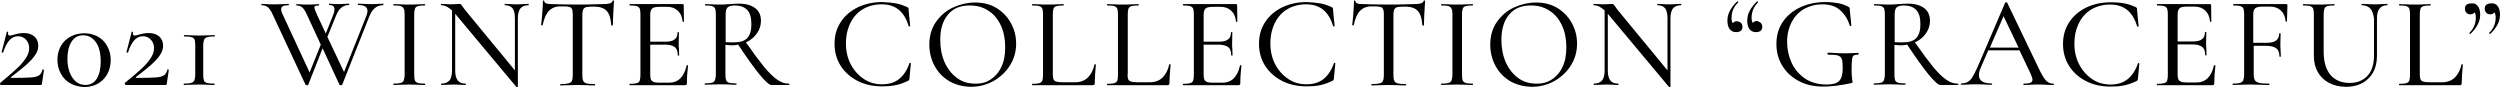 <?xml version="1.0" encoding="utf-8"?>
<!-- Generator: Adobe Illustrator 25.4.1, SVG Export Plug-In . SVG Version: 6.00 Build 0)  -->
<svg version="1.1" id="レイヤー_1" xmlns="http://www.w3.org/2000/svg" xmlns:xlink="http://www.w3.org/1999/xlink" x="0px"
	 y="0px" viewBox="0 0 1097.3 38.3" style="enable-background:new 0 0 1097.3 38.3;" xml:space="preserve">
<style type="text/css">
	.st0{enable-background:new    ;}
</style>
<g class="st0">
	<path d="M7.8,29.7c1.8-1.7,3-3.3,3.8-4.6c0.8-1.3,1.2-2.6,1.2-4c0-1.5-0.5-2.8-1.4-3.7c-0.9-1-2.1-1.5-3.5-1.5
		c-2.9,0-5,2.4-6.5,7.1c0,0-0.1,0.1-0.2,0.1c-0.3,0-0.5-0.1-0.5-0.2L3,14c0-0.1,0.1-0.1,0.2-0.1c0.1,0,0.2,0,0.3,0.1
		c0.1,0.1,0.1,0.1,0.1,0.1c0,0.2-0.1,0.4-0.1,0.6c0,0.6,0.3,0.9,0.9,0.9c0.3,0,0.9-0.1,1.8-0.4c1.6-0.5,3-0.7,4.2-0.7
		c2,0,3.5,0.5,4.7,1.5c1.1,1,1.7,2.4,1.7,4.1c0,1.4-0.5,2.8-1.4,4.1c-0.9,1.4-2.2,2.7-3.7,4.1c-1.6,1.4-3.8,3.2-6.8,5.5
		c-0.1,0.1-0.1,0.2-0.1,0.3s0.2,0.1,0.4,0.1c3.9,0,6.7-0.1,8.3-0.2c1.6-0.1,2.8-0.4,3.6-0.9c0.8-0.5,1.3-1.3,1.5-2.5
		c0-0.1,0.1-0.1,0.3-0.1c0.3,0,0.4,0.1,0.4,0.2l-0.9,6c0,0.2,0,0.3-0.1,0.4c-0.1,0.1-0.2,0.2-0.4,0.2H0.5c-0.2,0-0.3-0.1-0.5-0.4
		C0,36.7,0,36.5,0.1,36.4C3.5,33.6,6,31.4,7.8,29.7z"/>
	<path d="M30.9,36.6c-1.8-1-3.2-2.4-4.2-4.3c-1-1.8-1.5-3.9-1.5-6.1c0-2.2,0.5-4.2,1.5-6c1-1.8,2.4-3.1,4.2-4.1
		c1.8-1,3.9-1.5,6.1-1.5c2.2,0,4.2,0.5,6,1.5c1.8,1,3.1,2.4,4.1,4.2c1,1.8,1.5,3.8,1.5,6.1c0,2.2-0.5,4.3-1.5,6.1
		c-1,1.8-2.4,3.2-4.1,4.2c-1.8,1-3.8,1.5-6,1.5C34.7,38.1,32.7,37.6,30.9,36.6z M42.5,34.5c1.1-1.8,1.7-4.3,1.7-7.4
		c0-3.8-0.7-6.7-2.2-8.7s-3.3-2.9-5.5-2.9c-2.2,0-3.9,0.9-5.1,2.8c-1.2,1.9-1.8,4.4-1.8,7.4c0,3.4,0.7,6.2,2.2,8.4
		c1.5,2.2,3.4,3.2,5.9,3.2C39.8,37.2,41.4,36.3,42.5,34.5z"/>
	<path d="M62.6,29.7c1.8-1.7,3-3.3,3.8-4.6c0.8-1.3,1.2-2.6,1.2-4c0-1.5-0.5-2.8-1.4-3.7c-0.9-1-2.1-1.5-3.5-1.5
		c-2.9,0-5,2.4-6.5,7.1c0,0-0.1,0.1-0.2,0.1c-0.3,0-0.5-0.1-0.5-0.2l2.3-8.9c0-0.1,0.1-0.1,0.2-0.1c0.1,0,0.2,0,0.3,0.1
		c0.1,0.1,0.1,0.1,0.1,0.1c0,0.2-0.1,0.4-0.1,0.6c0,0.6,0.3,0.9,0.9,0.9c0.3,0,0.9-0.1,1.8-0.4c1.6-0.5,3-0.7,4.2-0.7
		c2,0,3.5,0.5,4.7,1.5c1.1,1,1.7,2.4,1.7,4.1c0,1.4-0.5,2.8-1.4,4.1c-0.9,1.4-2.2,2.7-3.7,4.1c-1.6,1.4-3.8,3.2-6.8,5.5
		c-0.1,0.1-0.1,0.2-0.1,0.3s0.2,0.1,0.4,0.1c3.9,0,6.7-0.1,8.3-0.2c1.6-0.1,2.8-0.4,3.6-0.9c0.8-0.5,1.3-1.3,1.5-2.5
		c0-0.1,0.1-0.1,0.3-0.1c0.3,0,0.4,0.1,0.4,0.2l-0.9,6c0,0.2,0,0.3-0.1,0.4c-0.1,0.1-0.2,0.2-0.4,0.2H55.3c-0.2,0-0.3-0.1-0.5-0.4
		c-0.1-0.2-0.1-0.4,0.1-0.6C58.3,33.6,60.8,31.4,62.6,29.7z"/>
	<path d="M85.4,17.4c-0.2-0.5-0.7-0.9-1.3-1.1c-0.7-0.2-1.7-0.3-3.2-0.3c-0.1,0-0.2-0.1-0.2-0.3s0.1-0.3,0.2-0.3c1.1,0,2,0,2.7,0.1
		l3.9,0.1l3.9-0.1c0.7,0,1.6-0.1,2.7-0.1c0.1,0,0.2,0.1,0.2,0.3S94.3,16,94.1,16c-1.4,0-2.4,0.1-3.1,0.3c-0.7,0.2-1.2,0.6-1.4,1.1
		c-0.2,0.5-0.4,1.4-0.4,2.5v12.8c0,1.2,0.1,2,0.3,2.6s0.7,0.9,1.3,1.1c0.7,0.2,1.7,0.3,3.2,0.3c0.1,0,0.2,0.1,0.2,0.3
		s-0.1,0.3-0.2,0.3c-1.1,0-2,0-2.7-0.1l-3.9-0.1l-3.9,0.1c-0.7,0-1.6,0.1-2.7,0.1c-0.1,0-0.2-0.1-0.2-0.3s0.1-0.3,0.2-0.3
		c1.4,0,2.4-0.1,3.1-0.3c0.7-0.2,1.2-0.6,1.4-1.1c0.2-0.5,0.4-1.4,0.4-2.5V19.9C85.7,18.8,85.6,17.9,85.4,17.4z"/>
	<path d="M168.3,2c0,0.2-0.1,0.3-0.2,0.3c-2.7,0-4.7,1.6-6,4.9l-11.9,30c0,0.2-0.2,0.2-0.6,0.2c-0.3,0-0.5-0.1-0.6-0.2l-7.4-16
		l-6.3,16c0,0.2-0.2,0.2-0.6,0.2c-0.3,0-0.5-0.1-0.6-0.2L119.7,6.4c-0.7-1.6-1.4-2.6-2.1-3.2c-0.7-0.6-1.6-0.9-2.7-0.9
		c-0.1,0-0.2-0.1-0.2-0.3s0.1-0.3,0.2-0.3l1.9,0.1c1.1,0.1,2,0.1,2.7,0.1c1.6,0,3.2,0,4.9-0.1c0.6,0,1.3-0.1,2.2-0.1
		c0.1,0,0.2,0.1,0.2,0.3s-0.1,0.3-0.2,0.3c-1.1,0-1.9,0.1-2.4,0.4c-0.5,0.2-0.8,0.7-0.8,1.3c0,0.6,0.2,1.4,0.7,2.4l11.8,25.4
		l4.9-12.2l-6.1-13.2c-0.6-1.4-1.3-2.5-2-3.1c-0.7-0.6-1.5-0.9-2.5-0.9c-0.1,0-0.2-0.1-0.2-0.3s0.1-0.3,0.2-0.3l1.9,0.1
		c0.9,0.1,1.7,0.1,2.5,0.1c1.3,0,2.6,0,3.8-0.1c0.4,0,0.9-0.1,1.5-0.1c0.1,0,0.2,0.1,0.2,0.3s-0.1,0.3-0.2,0.3
		c-0.7,0-1.2,0.1-1.5,0.2S138,2.9,138,3.3c0,0.4,0.4,1.5,1.1,3.1l3.9,8.3l3.1-7.8c0.5-1.1,0.7-2.1,0.7-2.9c0-1.2-0.8-1.8-2.3-1.8
		c-0.1,0-0.1-0.1-0.1-0.3s0-0.3,0.1-0.3l1.3,0.1c0.7,0.1,1.5,0.1,2.5,0.1c0.7,0,1.6,0,2.6-0.1l2.3-0.1c0.1,0,0.1,0.1,0.1,0.3
		s0,0.3-0.1,0.3c-1.3,0-2.4,0.4-3.3,1.1c-1,0.7-1.8,2-2.5,3.8l-3.7,9.1l7.3,15.4l9.8-24.6c0.3-0.8,0.5-1.6,0.5-2.2
		c0-1.8-1.4-2.6-4.1-2.6c-0.1,0-0.2-0.1-0.2-0.3s0.1-0.3,0.2-0.3l2.5,0.1c1.3,0.1,2.5,0.1,3.5,0.1c0.8,0,1.7,0,2.7-0.1l2.4-0.1
		C168.2,1.7,168.3,1.8,168.3,2z"/>
	<path d="M182.1,35.3c0.2,0.5,0.7,0.9,1.3,1.1c0.6,0.2,1.7,0.3,3.1,0.3c0.1,0,0.1,0.1,0.1,0.3s0,0.3-0.1,0.3c-1.2,0-2.1,0-2.8-0.1
		l-4.1-0.1l-3.9,0.1c-0.7,0-1.7,0.1-2.9,0.1c-0.1,0-0.2-0.1-0.2-0.3s0.1-0.3,0.2-0.3c1.4,0,2.4-0.1,3.1-0.3s1.1-0.6,1.3-1.1
		c0.2-0.6,0.4-1.4,0.4-2.5V6.3c0-1.1-0.1-2-0.4-2.5c-0.2-0.5-0.7-0.9-1.3-1.1s-1.7-0.3-3.1-0.3c-0.1,0-0.2-0.1-0.2-0.3
		s0.1-0.3,0.2-0.3l2.9,0.1c1.6,0.1,2.9,0.1,3.9,0.1c1.1,0,2.5,0,4.2-0.1l2.7-0.1c0.1,0,0.1,0.1,0.1,0.3s0,0.3-0.1,0.3
		c-1.4,0-2.4,0.1-3.1,0.3s-1.1,0.6-1.3,1.2s-0.3,1.4-0.3,2.5v26.3C181.8,33.9,181.9,34.8,182.1,35.3z"/>
	<path d="M232.1,2c0,0.2-0.1,0.3-0.2,0.3c-1.6,0-2.7,0.5-3.5,1.4c-0.7,0.9-1.1,2.4-1.1,4.4V38c0,0.1-0.1,0.2-0.3,0.2
		c-0.2,0-0.3,0-0.4-0.1L200,6.3l-0.2-0.2V31c0,2,0.4,3.4,1.1,4.3c0.7,0.9,1.8,1.4,3.4,1.4c0.1,0,0.2,0.1,0.2,0.3s-0.1,0.3-0.2,0.3
		c-0.9,0-1.6,0-2.2-0.1l-2.9-0.1l-3,0.1c-0.6,0-1.4,0.1-2.5,0.1c-0.1,0-0.1-0.1-0.1-0.3s0-0.3,0.1-0.3c1.6,0,2.8-0.5,3.6-1.4
		c0.7-0.9,1.1-2.4,1.1-4.3V4.6c-1.6-1.5-3.1-2.3-4.7-2.3c-0.1,0-0.2-0.1-0.2-0.3s0.1-0.3,0.2-0.3l2.1,0.1c0.5,0,1.1,0.1,1.9,0.1
		l2.7-0.1c0.3,0,0.7-0.1,1.2-0.1c0.3,0,0.5,0.1,0.7,0.2c0.1,0.1,0.4,0.4,0.7,0.9c0.5,0.7,0.9,1.3,1.4,1.9l21.6,26.2V8.1
		c0-2-0.3-3.4-1-4.4c-0.7-0.9-1.8-1.4-3.4-1.4c-0.1,0-0.1-0.1-0.1-0.3s0-0.3,0.1-0.3l2.2,0.1c1.2,0.1,2.2,0.1,2.9,0.1
		c0.7,0,1.7,0,2.9-0.1l2.3-0.1C232,1.7,232.1,1.8,232.1,2z"/>
	<path d="M241,4.7c-1.3,1.3-2.2,3.4-2.8,6.3c0,0.1-0.2,0.2-0.4,0.1c-0.2,0-0.3-0.1-0.3-0.1c0.2-1.1,0.3-2.8,0.5-5.1
		c0.2-2.4,0.3-4.1,0.3-5.4c0-0.2,0.1-0.3,0.3-0.3s0.3,0.1,0.3,0.3c0,0.8,1,1.3,3.1,1.3c3.3,0.1,7.1,0.2,11.5,0.2
		c2.2,0,4.6,0,7.1-0.1l3.9-0.1c1.4,0,2.4-0.1,3.1-0.3c0.7-0.2,1.1-0.6,1.3-1.1c0-0.2,0.2-0.2,0.3-0.2c0.2,0,0.3,0.1,0.3,0.2
		c-0.1,1.1-0.2,2.8-0.3,5.1c-0.1,2.3-0.2,4.2-0.2,5.6c0,0.1-0.1,0.1-0.3,0.1s-0.3,0-0.4-0.1c-0.2-2.9-0.8-5-2-6.3
		c-1.2-1.3-3.1-1.9-5.6-1.9c-1.5,0-2.6,0.1-3.3,0.2c-0.7,0.2-1.1,0.5-1.4,1c-0.2,0.5-0.4,1.3-0.4,2.5v26.3c0,1.2,0.1,2,0.4,2.6
		c0.2,0.5,0.7,0.9,1.5,1.1c0.7,0.2,1.9,0.3,3.6,0.3c0.1,0,0.1,0.1,0.1,0.3s0,0.3-0.1,0.3c-1.3,0-2.3,0-3.1-0.1l-4.5-0.1l-4.3,0.1
		c-0.8,0-1.8,0.1-3.2,0.1c-0.1,0-0.1-0.1-0.1-0.3s0-0.3,0.1-0.3c1.6,0,2.8-0.1,3.5-0.3c0.8-0.2,1.3-0.6,1.5-1.1
		c0.3-0.6,0.4-1.4,0.4-2.5V6.3c0-1.1-0.1-1.9-0.4-2.4c-0.2-0.5-0.7-0.8-1.4-0.9c-0.7-0.2-1.8-0.2-3.3-0.2
		C244.1,2.7,242.3,3.4,241,4.7z"/>
	<path d="M301.7,28.6c0.2,0,0.3,0.1,0.3,0.2c-0.3,2.5-0.5,5-0.5,7.7c0,0.3-0.1,0.5-0.2,0.7c-0.1,0.1-0.4,0.2-0.7,0.2h-24.2
		c-0.1,0-0.1-0.1-0.1-0.3s0-0.3,0.1-0.3c1.4,0,2.4-0.1,3.1-0.3s1.1-0.6,1.3-1.1c0.2-0.6,0.3-1.4,0.3-2.5V6.3c0-1.1-0.1-2-0.3-2.5
		c-0.2-0.5-0.7-0.9-1.3-1.1s-1.7-0.3-3.1-0.3c-0.1,0-0.1-0.1-0.1-0.3s0-0.3,0.1-0.3h23.2c0.3,0,0.5,0.2,0.5,0.5l0.1,7.1
		c0,0.1-0.1,0.2-0.3,0.2s-0.3-0.1-0.3-0.2c-0.2-2.1-0.9-3.6-2.1-4.7c-1.2-1.1-2.7-1.7-4.6-1.7h-3.1c-1.8,0-3,0.2-3.5,0.7
		c-0.6,0.5-0.9,1.4-0.9,2.9v11.7h6.6c1.9,0,3.3-0.3,4.1-1c0.9-0.6,1.3-1.7,1.3-3.1c0-0.1,0.1-0.1,0.3-0.1s0.3,0,0.3,0.1l-0.1,4.7
		c0,1.1,0,1.9,0.1,2.5l0.1,2.9c0,0.1-0.1,0.1-0.3,0.1s-0.3,0-0.3-0.1c0-1.7-0.4-2.9-1.3-3.6c-0.9-0.7-2.3-1.1-4.3-1.1h-6.5v13.1
		c0,1,0.1,1.7,0.3,2.2s0.6,0.8,1.2,1.1c0.6,0.2,1.4,0.3,2.6,0.3h4.1c2,0,3.7-0.6,5-1.9c1.3-1.3,2.2-3.1,2.7-5.4
		C301.3,28.7,301.5,28.6,301.7,28.6z"/>
	<path d="M346.5,37c0,0.2-0.1,0.3-0.2,0.3h-7.8c-0.9,0-2.6-1.6-5.2-4.7c-2.5-3.1-5.6-7.4-9.3-13c-1,0.2-2,0.3-2.9,0.3
		c-0.2,0-1.1-0.1-2.7-0.2v12.9c0,1.2,0.1,2,0.3,2.6s0.7,0.9,1.3,1.1s1.7,0.3,3.1,0.3c0.1,0,0.2,0.1,0.2,0.3s-0.1,0.3-0.2,0.3
		c-1.2,0-2.2,0-2.8-0.1l-4.1-0.1l-3.9,0.1c-0.7,0-1.7,0.1-2.9,0.1c-0.1,0-0.1-0.1-0.1-0.3s0-0.3,0.1-0.3c1.4,0,2.4-0.1,3.1-0.3
		s1.1-0.6,1.3-1.1c0.2-0.6,0.4-1.4,0.4-2.5V6.3c0-1.1-0.1-2-0.3-2.5c-0.2-0.5-0.7-0.9-1.3-1.1s-1.7-0.3-3-0.3
		c-0.1,0-0.2-0.1-0.2-0.3s0.1-0.3,0.2-0.3l2.8,0.1c1.6,0.1,2.9,0.1,3.9,0.1c0.8,0,1.6,0,2.3-0.1c0.7,0,1.4-0.1,1.9-0.1
		c1.4-0.1,2.7-0.2,3.9-0.2c3,0,5.4,0.7,7.1,2s2.5,3.2,2.5,5.5c0,2.1-0.6,3.9-1.8,5.6c-1.2,1.7-2.8,3-4.8,3.9c3.2,4.6,5.9,8.2,8,10.8
		c2.2,2.6,4.1,4.5,5.8,5.6c1.7,1.2,3.3,1.7,4.9,1.7C346.5,36.7,346.5,36.8,346.5,37z M321.9,18.6c2.9,0,4.9-0.6,6.1-1.9
		c1.2-1.3,1.8-3.3,1.8-6c0-3-0.6-5.1-1.9-6.4s-3.1-1.9-5.4-1.9c-1.5,0-2.5,0.3-3.1,0.8c-0.6,0.6-0.9,1.6-0.9,3.2v12.1
		C319.6,18.6,320.7,18.6,321.9,18.6z"/>
	<path d="M393.3,1.5c1.7,0.3,3.3,0.9,4.9,1.6c0.3,0.2,0.4,0.3,0.5,0.4c0.1,0.1,0.1,0.4,0.1,0.9l0.7,7c0,0.1-0.1,0.2-0.3,0.2
		c-0.2,0-0.3,0-0.4-0.2c-1.9-6.4-5.8-9.5-11.8-9.5c-3.1,0-5.8,0.7-8.2,2.1c-2.4,1.4-4.2,3.4-5.5,6s-2,5.6-2,9.1
		c0,3.4,0.7,6.4,2.1,9.1c1.4,2.7,3.4,4.9,5.8,6.5c2.4,1.6,5.1,2.3,8,2.3c3,0,5.5-0.8,7.4-2.3c1.9-1.5,3.5-3.8,4.6-7
		c0-0.1,0.2-0.2,0.3-0.1c0.2,0,0.3,0.1,0.3,0.2l-0.6,6.4c-0.1,0.5-0.1,0.8-0.2,0.9c-0.1,0.1-0.2,0.3-0.5,0.4
		c-1.9,0.9-3.8,1.6-5.5,1.9c-1.8,0.4-3.7,0.5-5.9,0.5c-4,0-7.6-0.8-10.7-2.4c-3.1-1.6-5.6-3.8-7.4-6.6c-1.8-2.8-2.7-6.1-2.7-9.7
		c0-3.6,0.9-6.8,2.7-9.5c1.8-2.8,4.3-4.9,7.5-6.5c3.2-1.5,6.7-2.3,10.7-2.3C389.7,1,391.7,1.2,393.3,1.5z"/>
	<path d="M416.6,35.6c-2.8-1.7-4.9-3.9-6.4-6.7c-1.5-2.8-2.3-5.9-2.3-9.3c0-3.9,1-7.3,3-10.1c2-2.8,4.5-4.9,7.6-6.3
		c3.1-1.4,6.3-2.1,9.5-2.1c3.6,0,6.8,0.8,9.5,2.5c2.7,1.7,4.8,3.9,6.3,6.7c1.5,2.8,2.2,5.7,2.2,8.9c0,3.5-0.9,6.6-2.7,9.5
		c-1.8,2.9-4.3,5.2-7.3,6.9c-3.1,1.7-6.4,2.5-10,2.5C422.5,38,419.4,37.2,416.6,35.6z M434.8,34.9c2-1.3,3.6-3.1,4.7-5.5
		c1.2-2.4,1.7-5.3,1.7-8.7c0-3.5-0.6-6.7-1.9-9.5c-1.3-2.8-3.1-5-5.5-6.5c-2.4-1.6-5.1-2.3-8.2-2.3c-4.1,0-7.3,1.3-9.5,4
		c-2.3,2.7-3.4,6.4-3.4,11.1c0,3.6,0.6,6.8,1.9,9.8c1.3,2.9,3.1,5.2,5.4,6.9c2.3,1.7,5,2.5,7.9,2.5
		C430.6,36.8,432.8,36.2,434.8,34.9z"/>
	<path d="M462.1,32.5c0,1.1,0.1,1.8,0.3,2.3c0.2,0.5,0.6,0.8,1.2,1c0.6,0.2,1.5,0.3,2.8,0.3h5.5c2.3,0,4.2-0.7,5.6-2.1
		s2.4-3.3,2.9-5.7c0-0.1,0.1-0.2,0.3-0.1c0.2,0,0.3,0.1,0.3,0.2c-0.3,3.2-0.5,5.9-0.5,8.1c0,0.3-0.1,0.5-0.2,0.7
		c-0.1,0.1-0.3,0.2-0.7,0.2h-26.5c-0.1,0-0.1-0.1-0.1-0.3s0-0.3,0.1-0.3c1.4,0,2.4-0.1,3.1-0.3c0.6-0.2,1.1-0.6,1.3-1.1
		c0.2-0.6,0.3-1.4,0.3-2.5V6.3c0-1.1-0.1-2-0.3-2.5c-0.2-0.5-0.7-0.9-1.3-1.1c-0.6-0.2-1.7-0.3-3.1-0.3c-0.1,0-0.1-0.1-0.1-0.3
		s0-0.3,0.1-0.3l2.9,0.1c1.6,0.1,2.9,0.1,3.9,0.1c1.1,0,2.5,0,4.1-0.1l2.8-0.1c0.1,0,0.1,0.1,0.1,0.3s0,0.3-0.1,0.3
		c-1.4,0-2.4,0.1-3.1,0.3s-1.1,0.6-1.3,1.1c-0.2,0.6-0.3,1.4-0.3,2.5V32.5z"/>
	<path d="M494.9,32.5c0,1.1,0.1,1.8,0.3,2.3c0.2,0.5,0.6,0.8,1.2,1c0.6,0.2,1.5,0.3,2.8,0.3h5.5c2.3,0,4.2-0.7,5.6-2.1
		s2.4-3.3,2.9-5.7c0-0.1,0.1-0.2,0.3-0.1c0.2,0,0.3,0.1,0.3,0.2c-0.3,3.2-0.5,5.9-0.5,8.1c0,0.3-0.1,0.5-0.2,0.7
		c-0.1,0.1-0.3,0.2-0.7,0.2H486c-0.1,0-0.1-0.1-0.1-0.3s0-0.3,0.1-0.3c1.4,0,2.4-0.1,3.1-0.3c0.6-0.2,1.1-0.6,1.3-1.1
		c0.2-0.6,0.3-1.4,0.3-2.5V6.3c0-1.1-0.1-2-0.3-2.5c-0.2-0.5-0.7-0.9-1.3-1.1c-0.6-0.2-1.7-0.3-3.1-0.3c-0.1,0-0.1-0.1-0.1-0.3
		s0-0.3,0.1-0.3l2.9,0.1c1.6,0.1,2.9,0.1,3.9,0.1c1.1,0,2.5,0,4.1-0.1l2.8-0.1c0.1,0,0.1,0.1,0.1,0.3s0,0.3-0.1,0.3
		c-1.4,0-2.4,0.1-3.1,0.3s-1.1,0.6-1.3,1.1c-0.2,0.6-0.3,1.4-0.3,2.5V32.5z"/>
	<path d="M544.6,28.6c0.2,0,0.3,0.1,0.3,0.2c-0.3,2.5-0.5,5-0.5,7.7c0,0.3-0.1,0.5-0.2,0.7c-0.1,0.1-0.4,0.2-0.7,0.2h-24.2
		c-0.1,0-0.1-0.1-0.1-0.3s0-0.3,0.1-0.3c1.4,0,2.4-0.1,3.1-0.3s1.1-0.6,1.3-1.1c0.2-0.6,0.3-1.4,0.3-2.5V6.3c0-1.1-0.1-2-0.3-2.5
		c-0.2-0.5-0.7-0.9-1.3-1.1s-1.7-0.3-3.1-0.3c-0.1,0-0.1-0.1-0.1-0.3s0-0.3,0.1-0.3h23.2c0.3,0,0.5,0.2,0.5,0.5l0.1,7.1
		c0,0.1-0.1,0.2-0.3,0.2s-0.3-0.1-0.3-0.2c-0.2-2.1-0.9-3.6-2.1-4.7c-1.2-1.1-2.7-1.7-4.6-1.7h-3.1c-1.8,0-3,0.2-3.5,0.7
		c-0.6,0.5-0.9,1.4-0.9,2.9v11.7h6.6c1.9,0,3.3-0.3,4.1-1c0.9-0.6,1.3-1.7,1.3-3.1c0-0.1,0.1-0.1,0.3-0.1s0.3,0,0.3,0.1l-0.1,4.7
		c0,1.1,0,1.9,0.1,2.5l0.1,2.9c0,0.1-0.1,0.1-0.3,0.1s-0.3,0-0.3-0.1c0-1.7-0.4-2.9-1.3-3.6c-0.9-0.7-2.3-1.1-4.3-1.1h-6.5v13.1
		c0,1,0.1,1.7,0.3,2.2s0.6,0.8,1.2,1.1c0.6,0.2,1.4,0.3,2.6,0.3h4.1c2,0,3.7-0.6,5-1.9c1.3-1.3,2.2-3.1,2.7-5.4
		C544.2,28.7,544.4,28.6,544.6,28.6z"/>
	<path d="M579.6,1.5c1.7,0.3,3.3,0.9,4.9,1.6c0.3,0.2,0.4,0.3,0.5,0.4c0.1,0.1,0.1,0.4,0.1,0.9l0.7,7c0,0.1-0.1,0.2-0.3,0.2
		c-0.2,0-0.3,0-0.4-0.2c-1.9-6.4-5.8-9.5-11.8-9.5c-3.1,0-5.8,0.7-8.2,2.1c-2.4,1.4-4.2,3.4-5.5,6s-2,5.6-2,9.1
		c0,3.4,0.7,6.4,2.1,9.1c1.4,2.7,3.4,4.9,5.8,6.5c2.4,1.6,5.1,2.3,8,2.3c3,0,5.5-0.8,7.4-2.3c1.9-1.5,3.5-3.8,4.6-7
		c0-0.1,0.2-0.2,0.3-0.1c0.2,0,0.3,0.1,0.3,0.2l-0.6,6.4c-0.1,0.5-0.1,0.8-0.2,0.9c-0.1,0.1-0.2,0.3-0.5,0.4
		c-1.9,0.9-3.8,1.6-5.5,1.9c-1.8,0.4-3.7,0.5-5.9,0.5c-4,0-7.6-0.8-10.7-2.4c-3.1-1.6-5.6-3.8-7.4-6.6c-1.8-2.8-2.7-6.1-2.7-9.7
		c0-3.6,0.9-6.8,2.7-9.5c1.8-2.8,4.3-4.9,7.5-6.5c3.2-1.5,6.7-2.3,10.7-2.3C575.9,1,577.9,1.2,579.6,1.5z"/>
	<path d="M597,4.7c-1.3,1.3-2.2,3.4-2.8,6.3c0,0.1-0.2,0.2-0.4,0.1c-0.2,0-0.3-0.1-0.3-0.1c0.2-1.1,0.3-2.8,0.5-5.1
		c0.2-2.4,0.3-4.1,0.3-5.4c0-0.2,0.1-0.3,0.3-0.3s0.3,0.1,0.3,0.3c0,0.8,1,1.3,3.1,1.3c3.3,0.1,7.1,0.2,11.5,0.2
		c2.2,0,4.6,0,7.1-0.1l3.9-0.1c1.4,0,2.4-0.1,3.1-0.3c0.7-0.2,1.1-0.6,1.3-1.1c0-0.2,0.2-0.2,0.3-0.2c0.2,0,0.3,0.1,0.3,0.2
		c-0.1,1.1-0.2,2.8-0.3,5.1c-0.1,2.3-0.2,4.2-0.2,5.6c0,0.1-0.1,0.1-0.3,0.1s-0.3,0-0.4-0.1c-0.2-2.9-0.8-5-2-6.3
		c-1.2-1.3-3.1-1.9-5.6-1.9c-1.5,0-2.6,0.1-3.3,0.2c-0.7,0.2-1.1,0.5-1.4,1c-0.2,0.5-0.4,1.3-0.4,2.5v26.3c0,1.2,0.1,2,0.4,2.6
		c0.2,0.5,0.7,0.9,1.5,1.1c0.7,0.2,1.9,0.3,3.6,0.3c0.1,0,0.1,0.1,0.1,0.3s0,0.3-0.1,0.3c-1.3,0-2.3,0-3.1-0.1l-4.5-0.1l-4.3,0.1
		c-0.8,0-1.8,0.1-3.2,0.1c-0.1,0-0.1-0.1-0.1-0.3s0-0.3,0.1-0.3c1.6,0,2.8-0.1,3.5-0.3c0.8-0.2,1.3-0.6,1.5-1.1
		c0.3-0.6,0.4-1.4,0.4-2.5V6.3c0-1.1-0.1-1.9-0.4-2.4c-0.2-0.5-0.7-0.8-1.4-0.9c-0.7-0.2-1.8-0.2-3.3-0.2
		C600.1,2.7,598.3,3.4,597,4.7z"/>
	<path d="M642,35.3c0.2,0.5,0.7,0.9,1.3,1.1c0.6,0.2,1.7,0.3,3.1,0.3c0.1,0,0.1,0.1,0.1,0.3s0,0.3-0.1,0.3c-1.2,0-2.1,0-2.8-0.1
		l-4.1-0.1l-3.9,0.1c-0.7,0-1.7,0.1-2.9,0.1c-0.1,0-0.2-0.1-0.2-0.3s0.1-0.3,0.2-0.3c1.4,0,2.4-0.1,3.1-0.3s1.1-0.6,1.3-1.1
		c0.2-0.6,0.4-1.4,0.4-2.5V6.3c0-1.1-0.1-2-0.4-2.5c-0.2-0.5-0.7-0.9-1.3-1.1s-1.7-0.3-3.1-0.3c-0.1,0-0.2-0.1-0.2-0.3
		s0.1-0.3,0.2-0.3l2.9,0.1c1.6,0.1,2.9,0.1,3.9,0.1c1.1,0,2.5,0,4.2-0.1l2.7-0.1c0.1,0,0.1,0.1,0.1,0.3s0,0.3-0.1,0.3
		c-1.4,0-2.4,0.1-3.1,0.3s-1.1,0.6-1.3,1.2s-0.3,1.4-0.3,2.5v26.3C641.7,33.9,641.8,34.8,642,35.3z"/>
	<path d="M662.8,35.6c-2.8-1.7-4.9-3.9-6.4-6.7c-1.5-2.8-2.3-5.9-2.3-9.3c0-3.9,1-7.3,3-10.1c2-2.8,4.5-4.9,7.6-6.3
		c3.1-1.4,6.3-2.1,9.5-2.1c3.6,0,6.8,0.8,9.5,2.5c2.7,1.7,4.8,3.9,6.3,6.7c1.5,2.8,2.2,5.7,2.2,8.9c0,3.5-0.9,6.6-2.7,9.5
		c-1.8,2.9-4.3,5.2-7.3,6.9c-3.1,1.7-6.4,2.5-10,2.5C668.8,38,665.6,37.2,662.8,35.6z M681.1,34.9c2-1.3,3.6-3.1,4.7-5.5
		c1.2-2.4,1.7-5.3,1.7-8.7c0-3.5-0.6-6.7-1.9-9.5c-1.3-2.8-3.1-5-5.5-6.5c-2.4-1.6-5.1-2.3-8.2-2.3c-4.1,0-7.3,1.3-9.5,4
		c-2.3,2.7-3.4,6.4-3.4,11.1c0,3.6,0.6,6.8,1.9,9.8c1.3,2.9,3.1,5.2,5.4,6.9c2.3,1.7,5,2.5,7.9,2.5
		C676.8,36.8,679.1,36.2,681.1,34.9z"/>
	<path d="M738,2c0,0.2-0.1,0.3-0.2,0.3c-1.6,0-2.7,0.5-3.5,1.4c-0.7,0.9-1.1,2.4-1.1,4.4V38c0,0.1-0.1,0.2-0.3,0.2
		c-0.2,0-0.3,0-0.4-0.1L705.9,6.3l-0.2-0.2V31c0,2,0.4,3.4,1.1,4.3c0.7,0.9,1.8,1.4,3.4,1.4c0.1,0,0.2,0.1,0.2,0.3s-0.1,0.3-0.2,0.3
		c-0.9,0-1.6,0-2.2-0.1l-2.9-0.1l-3,0.1c-0.6,0-1.4,0.1-2.5,0.1c-0.1,0-0.1-0.1-0.1-0.3s0-0.3,0.1-0.3c1.6,0,2.8-0.5,3.6-1.4
		c0.7-0.9,1.1-2.4,1.1-4.3V4.6c-1.6-1.5-3.1-2.3-4.7-2.3c-0.1,0-0.2-0.1-0.2-0.3s0.1-0.3,0.2-0.3l2.1,0.1c0.5,0,1.1,0.1,1.9,0.1
		l2.7-0.1c0.3,0,0.7-0.1,1.2-0.1c0.3,0,0.5,0.1,0.7,0.2c0.1,0.1,0.4,0.4,0.7,0.9c0.5,0.7,0.9,1.3,1.4,1.9l21.6,26.2V8.1
		c0-2-0.3-3.4-1-4.4c-0.7-0.9-1.8-1.4-3.4-1.4c-0.1,0-0.1-0.1-0.1-0.3s0-0.3,0.1-0.3l2.2,0.1c1.2,0.1,2.2,0.1,2.9,0.1
		c0.7,0,1.7,0,2.9-0.1l2.3-0.1C737.9,1.7,738,1.8,738,2z"/>
	<path d="M764.1,10c0.4,0.4,0.7,1,0.7,1.7c0,0.8-0.2,1.4-0.7,1.8c-0.5,0.4-1.2,0.6-2.1,0.6c-1.2,0-2.1-0.4-2.8-1.3
		c-0.7-0.9-1-2.2-1-3.8c0-1.6,0.4-3,1.1-4.3c0.7-1.3,1.7-2.7,3.1-4c0,0,0.1-0.1,0.2-0.1c0.1,0,0.2,0.1,0.3,0.2s0.1,0.2,0,0.3
		C760.9,3,760,5.3,760,7.9c0,1.1,0.2,1.8,0.6,2.3c0.3-0.6,1-0.9,1.8-0.9C763.1,9.4,763.7,9.6,764.1,10z M772.8,10
		c0.4,0.4,0.7,1,0.7,1.7c0,0.8-0.2,1.4-0.7,1.8c-0.5,0.4-1.2,0.6-2.1,0.6c-1.2,0-2.1-0.4-2.8-1.3c-0.7-0.9-1-2.2-1-3.8
		c0-1.6,0.4-3,1.1-4.3c0.7-1.3,1.7-2.7,3.1-4c0,0,0.1-0.1,0.2-0.1c0.1,0,0.2,0.1,0.3,0.2s0.1,0.2,0,0.3c-1.9,1.9-2.8,4.2-2.8,6.7
		c0,1.1,0.2,1.8,0.6,2.3c0.3-0.6,1-0.9,1.8-0.9C771.8,9.4,772.3,9.6,772.8,10z"/>
	<path d="M789.4,35.5c-3.1-1.7-5.5-3.9-7.2-6.8c-1.7-2.8-2.5-6-2.5-9.4c0-3.7,0.9-6.9,2.8-9.7c1.9-2.8,4.5-4.9,7.7-6.4
		c3.3-1.5,6.9-2.3,11-2.3c2,0,3.9,0.2,5.7,0.5c1.8,0.4,3.2,0.9,4.4,1.6c0.3,0.2,0.5,0.3,0.5,0.4c0.1,0.1,0.1,0.4,0.1,0.9l0.7,6.9
		c0,0.1-0.1,0.2-0.3,0.2c-0.2,0-0.3,0-0.4-0.1c-0.8-2.8-2.2-5-4.2-6.8c-2-1.8-4.6-2.6-7.9-2.6c-2.9,0-5.5,0.7-7.9,2
		c-2.3,1.3-4.2,3.3-5.5,5.8s-2,5.4-2,8.7s0.7,6.4,2,9.2c1.3,2.8,3.3,5.1,5.9,6.9c2.6,1.7,5.7,2.6,9.4,2.6c2.6,0,4.5-0.5,5.5-1.5
		c1-1,1.6-2.8,1.6-5.5c0-2-0.1-3.4-0.4-4.1c-0.2-0.8-0.8-1.3-1.6-1.6c-0.8-0.3-2.3-0.4-4.4-0.4c-0.2,0-0.3-0.2-0.3-0.5
		c0-0.1,0-0.2,0.1-0.3c0.1-0.1,0.1-0.1,0.2-0.1c3,0.2,5.5,0.3,7.4,0.3c1.8,0,3.7-0.1,5.7-0.2c0.2,0,0.2,0.1,0.3,0.4
		c0,0.3-0.1,0.4-0.3,0.4c-0.9,0-1.6,0.1-1.9,0.4c-0.4,0.3-0.6,0.9-0.7,1.7c-0.1,0.9-0.2,2.4-0.2,4.6c0,1.7,0.1,2.9,0.2,3.7
		c0.1,0.7,0.2,1.2,0.2,1.4c0,0.2,0,0.4-0.1,0.5s-0.2,0.2-0.5,0.2c-4.7,1-8.8,1.5-12.2,1.5C796.2,38,792.5,37.2,789.4,35.5z"/>
	<path d="M859.6,37c0,0.2-0.1,0.3-0.2,0.3h-7.8c-0.9,0-2.6-1.6-5.2-4.7c-2.5-3.1-5.6-7.4-9.3-13c-1,0.2-2,0.3-2.9,0.3
		c-0.2,0-1.1-0.1-2.7-0.2v12.9c0,1.2,0.1,2,0.3,2.6s0.7,0.9,1.3,1.1s1.7,0.3,3.1,0.3c0.1,0,0.2,0.1,0.2,0.3s-0.1,0.3-0.2,0.3
		c-1.2,0-2.2,0-2.8-0.1l-4.1-0.1l-3.9,0.1c-0.7,0-1.7,0.1-2.9,0.1c-0.1,0-0.1-0.1-0.1-0.3s0-0.3,0.1-0.3c1.4,0,2.4-0.1,3.1-0.3
		s1.1-0.6,1.3-1.1c0.2-0.6,0.4-1.4,0.4-2.5V6.3c0-1.1-0.1-2-0.3-2.5c-0.2-0.5-0.7-0.9-1.3-1.1s-1.7-0.3-3-0.3
		c-0.1,0-0.2-0.1-0.2-0.3s0.1-0.3,0.2-0.3l2.8,0.1c1.6,0.1,2.9,0.1,3.9,0.1c0.8,0,1.6,0,2.3-0.1c0.7,0,1.4-0.1,1.9-0.1
		c1.4-0.1,2.7-0.2,3.9-0.2c3,0,5.4,0.7,7.1,2s2.5,3.2,2.5,5.5c0,2.1-0.6,3.9-1.8,5.6c-1.2,1.7-2.8,3-4.8,3.9c3.2,4.6,5.9,8.2,8,10.8
		c2.2,2.6,4.1,4.5,5.8,5.6c1.7,1.2,3.3,1.7,4.9,1.7C859.5,36.7,859.6,36.8,859.6,37z M835,18.6c2.9,0,4.9-0.6,6.1-1.9
		c1.2-1.3,1.8-3.3,1.8-6c0-3-0.6-5.1-1.9-6.4s-3.1-1.9-5.4-1.9c-1.5,0-2.5,0.3-3.1,0.8c-0.6,0.6-0.9,1.6-0.9,3.2v12.1
		C832.7,18.6,833.8,18.6,835,18.6z"/>
	<path d="M901.5,37c0,0.2-0.1,0.3-0.2,0.3c-0.7,0-1.8,0-3.4-0.1c-1.5-0.1-2.6-0.1-3.4-0.1c-0.9,0-2,0-3.3,0.1
		c-1.2,0.1-2.2,0.1-2.9,0.1c-0.2,0-0.2-0.1-0.2-0.3s0.1-0.3,0.2-0.3c1.4,0,2.4-0.1,2.9-0.4c0.6-0.2,0.9-0.7,0.9-1.3
		c0-0.6-0.3-1.4-0.8-2.6l-4.9-10.3h-13.7l-3.4,7.8c-0.5,1.1-0.7,2.2-0.7,3.1c0,2.4,1.8,3.6,5.5,3.6c0.2,0,0.3,0.1,0.3,0.3
		s-0.1,0.3-0.3,0.3c-0.7,0-1.7,0-3-0.1c-1.4-0.1-2.7-0.1-3.8-0.1c-1,0-2.1,0-3.5,0.1c-1.1,0.1-2.1,0.1-2.9,0.1
		c-0.2,0-0.3-0.1-0.3-0.3s0.1-0.3,0.3-0.3c1.1,0,2-0.2,2.7-0.6s1.5-1.1,2.1-2.1s1.4-2.5,2.3-4.5l12.1-28.2c0.1-0.1,0.2-0.2,0.5-0.2
		s0.4,0.1,0.4,0.2l13.6,28.3c1.3,2.8,2.4,4.7,3.3,5.7c0.9,1,2,1.5,3.1,1.5C901.4,36.7,901.5,36.8,901.5,37z M873.4,20.9H886
		l-6.6-13.8L873.4,20.9z"/>
	<path d="M932.5,1.5c1.7,0.3,3.3,0.9,4.9,1.6c0.3,0.2,0.4,0.3,0.5,0.4C938,3.7,938,4,938,4.5l0.7,7c0,0.1-0.1,0.2-0.3,0.2
		c-0.2,0-0.3,0-0.4-0.2c-1.9-6.4-5.8-9.5-11.8-9.5c-3.1,0-5.8,0.7-8.2,2.1c-2.4,1.4-4.2,3.4-5.5,6s-2,5.6-2,9.1
		c0,3.4,0.7,6.4,2.1,9.1c1.4,2.7,3.4,4.9,5.8,6.5c2.4,1.6,5.1,2.3,8,2.3c3,0,5.5-0.8,7.4-2.3c1.9-1.5,3.5-3.8,4.6-7
		c0-0.1,0.2-0.2,0.3-0.1c0.2,0,0.3,0.1,0.3,0.2l-0.6,6.4c-0.1,0.5-0.1,0.8-0.2,0.9c-0.1,0.1-0.2,0.3-0.5,0.4
		c-1.9,0.9-3.8,1.6-5.5,1.9c-1.8,0.4-3.7,0.5-5.9,0.5c-4,0-7.6-0.8-10.7-2.4c-3.1-1.6-5.6-3.8-7.4-6.6c-1.8-2.8-2.7-6.1-2.7-9.7
		c0-3.6,0.9-6.8,2.7-9.5c1.8-2.8,4.3-4.9,7.5-6.5c3.2-1.5,6.7-2.3,10.7-2.3C928.9,1,930.9,1.2,932.5,1.5z"/>
	<path d="M972.1,28.6c0.2,0,0.3,0.1,0.3,0.2c-0.3,2.5-0.5,5-0.5,7.7c0,0.3-0.1,0.5-0.2,0.7c-0.1,0.1-0.4,0.2-0.7,0.2h-24.2
		c-0.1,0-0.1-0.1-0.1-0.3s0-0.3,0.1-0.3c1.4,0,2.4-0.1,3.1-0.3s1.1-0.6,1.3-1.1c0.2-0.6,0.3-1.4,0.3-2.5V6.3c0-1.1-0.1-2-0.3-2.5
		c-0.2-0.5-0.7-0.9-1.3-1.1s-1.7-0.3-3.1-0.3c-0.1,0-0.1-0.1-0.1-0.3s0-0.3,0.1-0.3H970c0.3,0,0.5,0.2,0.5,0.5l0.1,7.1
		c0,0.1-0.1,0.2-0.3,0.2S970,9.4,970,9.3c-0.2-2.1-0.9-3.6-2.1-4.7c-1.2-1.1-2.7-1.7-4.6-1.7h-3.1c-1.8,0-3,0.2-3.5,0.7
		c-0.6,0.5-0.9,1.4-0.9,2.9v11.7h6.6c1.9,0,3.3-0.3,4.1-1c0.9-0.6,1.3-1.7,1.3-3.1c0-0.1,0.1-0.1,0.3-0.1s0.3,0,0.3,0.1l-0.1,4.7
		c0,1.1,0,1.9,0.1,2.5l0.1,2.9c0,0.1-0.1,0.1-0.3,0.1s-0.3,0-0.3-0.1c0-1.7-0.4-2.9-1.3-3.6c-0.9-0.7-2.3-1.1-4.3-1.1h-6.5v13.1
		c0,1,0.1,1.7,0.3,2.2s0.6,0.8,1.2,1.1c0.6,0.2,1.4,0.3,2.6,0.3h4.1c2,0,3.7-0.6,5-1.9c1.3-1.3,2.2-3.1,2.7-5.4
		C971.7,28.7,971.9,28.6,972.1,28.6z"/>
	<path d="M1003.8,9.3c0,0.1-0.1,0.2-0.3,0.2s-0.3-0.1-0.3-0.2c-0.2-2.1-0.9-3.6-2.1-4.7c-1.2-1.1-2.7-1.7-4.6-1.7h-3.1
		c-1.7,0-2.9,0.2-3.5,0.7c-0.6,0.5-0.9,1.4-0.9,2.7v12.5h5.5c2.1,0,3.5-0.3,4.5-1c0.9-0.7,1.4-1.7,1.4-3.1c0-0.1,0.1-0.1,0.3-0.1
		s0.3,0,0.3,0.1l-0.1,4.7c0,1.1,0,1.9,0.1,2.5l0.1,2.9c0,0.1-0.1,0.1-0.3,0.1s-0.3,0-0.3-0.1c0-1.7-0.5-2.9-1.4-3.6
		c-1-0.7-2.5-1.1-4.6-1.1h-5.3v12.4c0,1.2,0.2,2.1,0.5,2.7c0.3,0.6,1,0.9,1.9,1.2c0.9,0.2,2.4,0.3,4.4,0.3c0.1,0,0.1,0.1,0.1,0.3
		s0,0.3-0.1,0.3c-1.6,0-2.8,0-3.7-0.1l-5.3-0.1l-3.9,0.1c-0.7,0-1.7,0.1-3,0.1c-0.1,0-0.2-0.1-0.2-0.3s0.1-0.3,0.2-0.3
		c1.4,0,2.4-0.1,3.1-0.3s1.1-0.6,1.4-1.1c0.2-0.6,0.4-1.4,0.4-2.5V6.3c0-1.1-0.1-2-0.3-2.5c-0.2-0.5-0.7-0.9-1.3-1.1
		s-1.7-0.3-3.1-0.3c-0.1,0-0.1-0.1-0.1-0.3s0-0.3,0.1-0.3h23.2c0.3,0,0.5,0.2,0.5,0.5L1003.8,9.3z"/>
	<path d="M1040.4,3.8c-0.9-1-2.1-1.5-3.7-1.5c-0.1,0-0.2-0.1-0.2-0.3s0.1-0.3,0.2-0.3l2.5,0.1c1.3,0.1,2.4,0.1,3.3,0.1
		c0.7,0,1.7,0,2.9-0.1l2.4-0.1c0.1,0,0.1,0.1,0.1,0.3s0,0.3-0.1,0.3c-1.5,0-2.7,0.5-3.4,1.5c-0.8,1-1.1,2.4-1.1,4.3v16.2
		c0,4.3-1.2,7.7-3.7,10.1c-2.5,2.5-5.8,3.7-9.9,3.7c-2.8,0-5.3-0.6-7.4-1.7c-2.1-1.1-3.8-2.7-4.9-4.7c-1.2-2-1.8-4.4-1.8-7.2V6.3
		c0-1.1-0.1-2-0.3-2.5c-0.2-0.5-0.7-0.9-1.3-1.1s-1.7-0.3-3.1-0.3c-0.1,0-0.1-0.1-0.1-0.3s0-0.3,0.1-0.3l2.9,0.1
		c1.7,0.1,3,0.1,3.9,0.1c1.1,0,2.4,0,4.1-0.1l2.7-0.1c0.1,0,0.2,0.1,0.2,0.3s-0.1,0.3-0.2,0.3c-1.4,0-2.4,0.1-3,0.3
		c-0.6,0.2-1.1,0.6-1.3,1.2s-0.3,1.4-0.3,2.5v16.2c0,4.5,1,7.9,3,10.3c2,2.3,4.8,3.5,8.4,3.5c3.4,0,6-1.1,7.9-3.2s2.8-5.1,2.8-8.8
		V8.1C1041.7,6.2,1041.3,4.8,1040.4,3.8z"/>
	<path d="M1062.1,32.5c0,1.1,0.1,1.8,0.3,2.3c0.2,0.5,0.6,0.8,1.2,1c0.6,0.2,1.5,0.3,2.8,0.3h5.5c2.3,0,4.2-0.7,5.6-2.1
		s2.4-3.3,2.9-5.7c0-0.1,0.1-0.2,0.3-0.1c0.2,0,0.3,0.1,0.3,0.2c-0.3,3.2-0.5,5.9-0.5,8.1c0,0.3-0.1,0.5-0.2,0.7
		c-0.1,0.1-0.3,0.2-0.7,0.2h-26.5c-0.1,0-0.1-0.1-0.1-0.3s0-0.3,0.1-0.3c1.4,0,2.4-0.1,3.1-0.3c0.6-0.2,1.1-0.6,1.3-1.1
		c0.2-0.6,0.3-1.4,0.3-2.5V6.3c0-1.1-0.1-2-0.3-2.5c-0.2-0.5-0.7-0.9-1.3-1.1c-0.6-0.2-1.7-0.3-3.1-0.3c-0.1,0-0.1-0.1-0.1-0.3
		s0-0.3,0.1-0.3l2.9,0.1c1.6,0.1,2.9,0.1,3.9,0.1c1.1,0,2.5,0,4.1-0.1l2.8-0.1c0.1,0,0.1,0.1,0.1,0.3s0,0.3-0.1,0.3
		c-1.4,0-2.4,0.1-3.1,0.3s-1.1,0.6-1.3,1.1c-0.2,0.6-0.3,1.4-0.3,2.5V32.5z"/>
	<path d="M1087.6,2.7c0.7,0.9,1,2.2,1,3.8c0,1.6-0.4,3-1.1,4.3s-1.7,2.7-3.1,4c0,0-0.1,0.1-0.2,0.1c-0.1,0-0.2-0.1-0.3-0.2
		s-0.1-0.2,0-0.3c1.9-1.9,2.8-4.1,2.8-6.7c0-1.1-0.2-1.8-0.6-2.3c-0.3,0.6-1,0.9-1.8,0.9c-0.7,0-1.3-0.2-1.7-0.7
		c-0.4-0.4-0.7-1-0.7-1.7c0-0.8,0.2-1.4,0.7-1.8s1.2-0.6,2.1-0.6C1086,1.3,1086.9,1.8,1087.6,2.7z M1096.3,2.7c0.7,0.9,1,2.2,1,3.8
		c0,1.6-0.4,3-1.1,4.3c-0.7,1.3-1.7,2.7-3.1,4c0,0-0.1,0.1-0.2,0.1c-0.1,0-0.2-0.1-0.3-0.2c-0.1-0.1-0.1-0.2,0-0.3
		c1.9-1.9,2.8-4.1,2.8-6.7c0-1.1-0.2-1.8-0.6-2.3c-0.3,0.6-1,0.9-1.8,0.9c-0.7,0-1.3-0.2-1.7-0.7c-0.4-0.4-0.7-1-0.7-1.7
		c0-0.8,0.2-1.4,0.7-1.8c0.5-0.4,1.2-0.6,2.1-0.6C1094.7,1.3,1095.6,1.8,1096.3,2.7z"/>
</g>
</svg>

